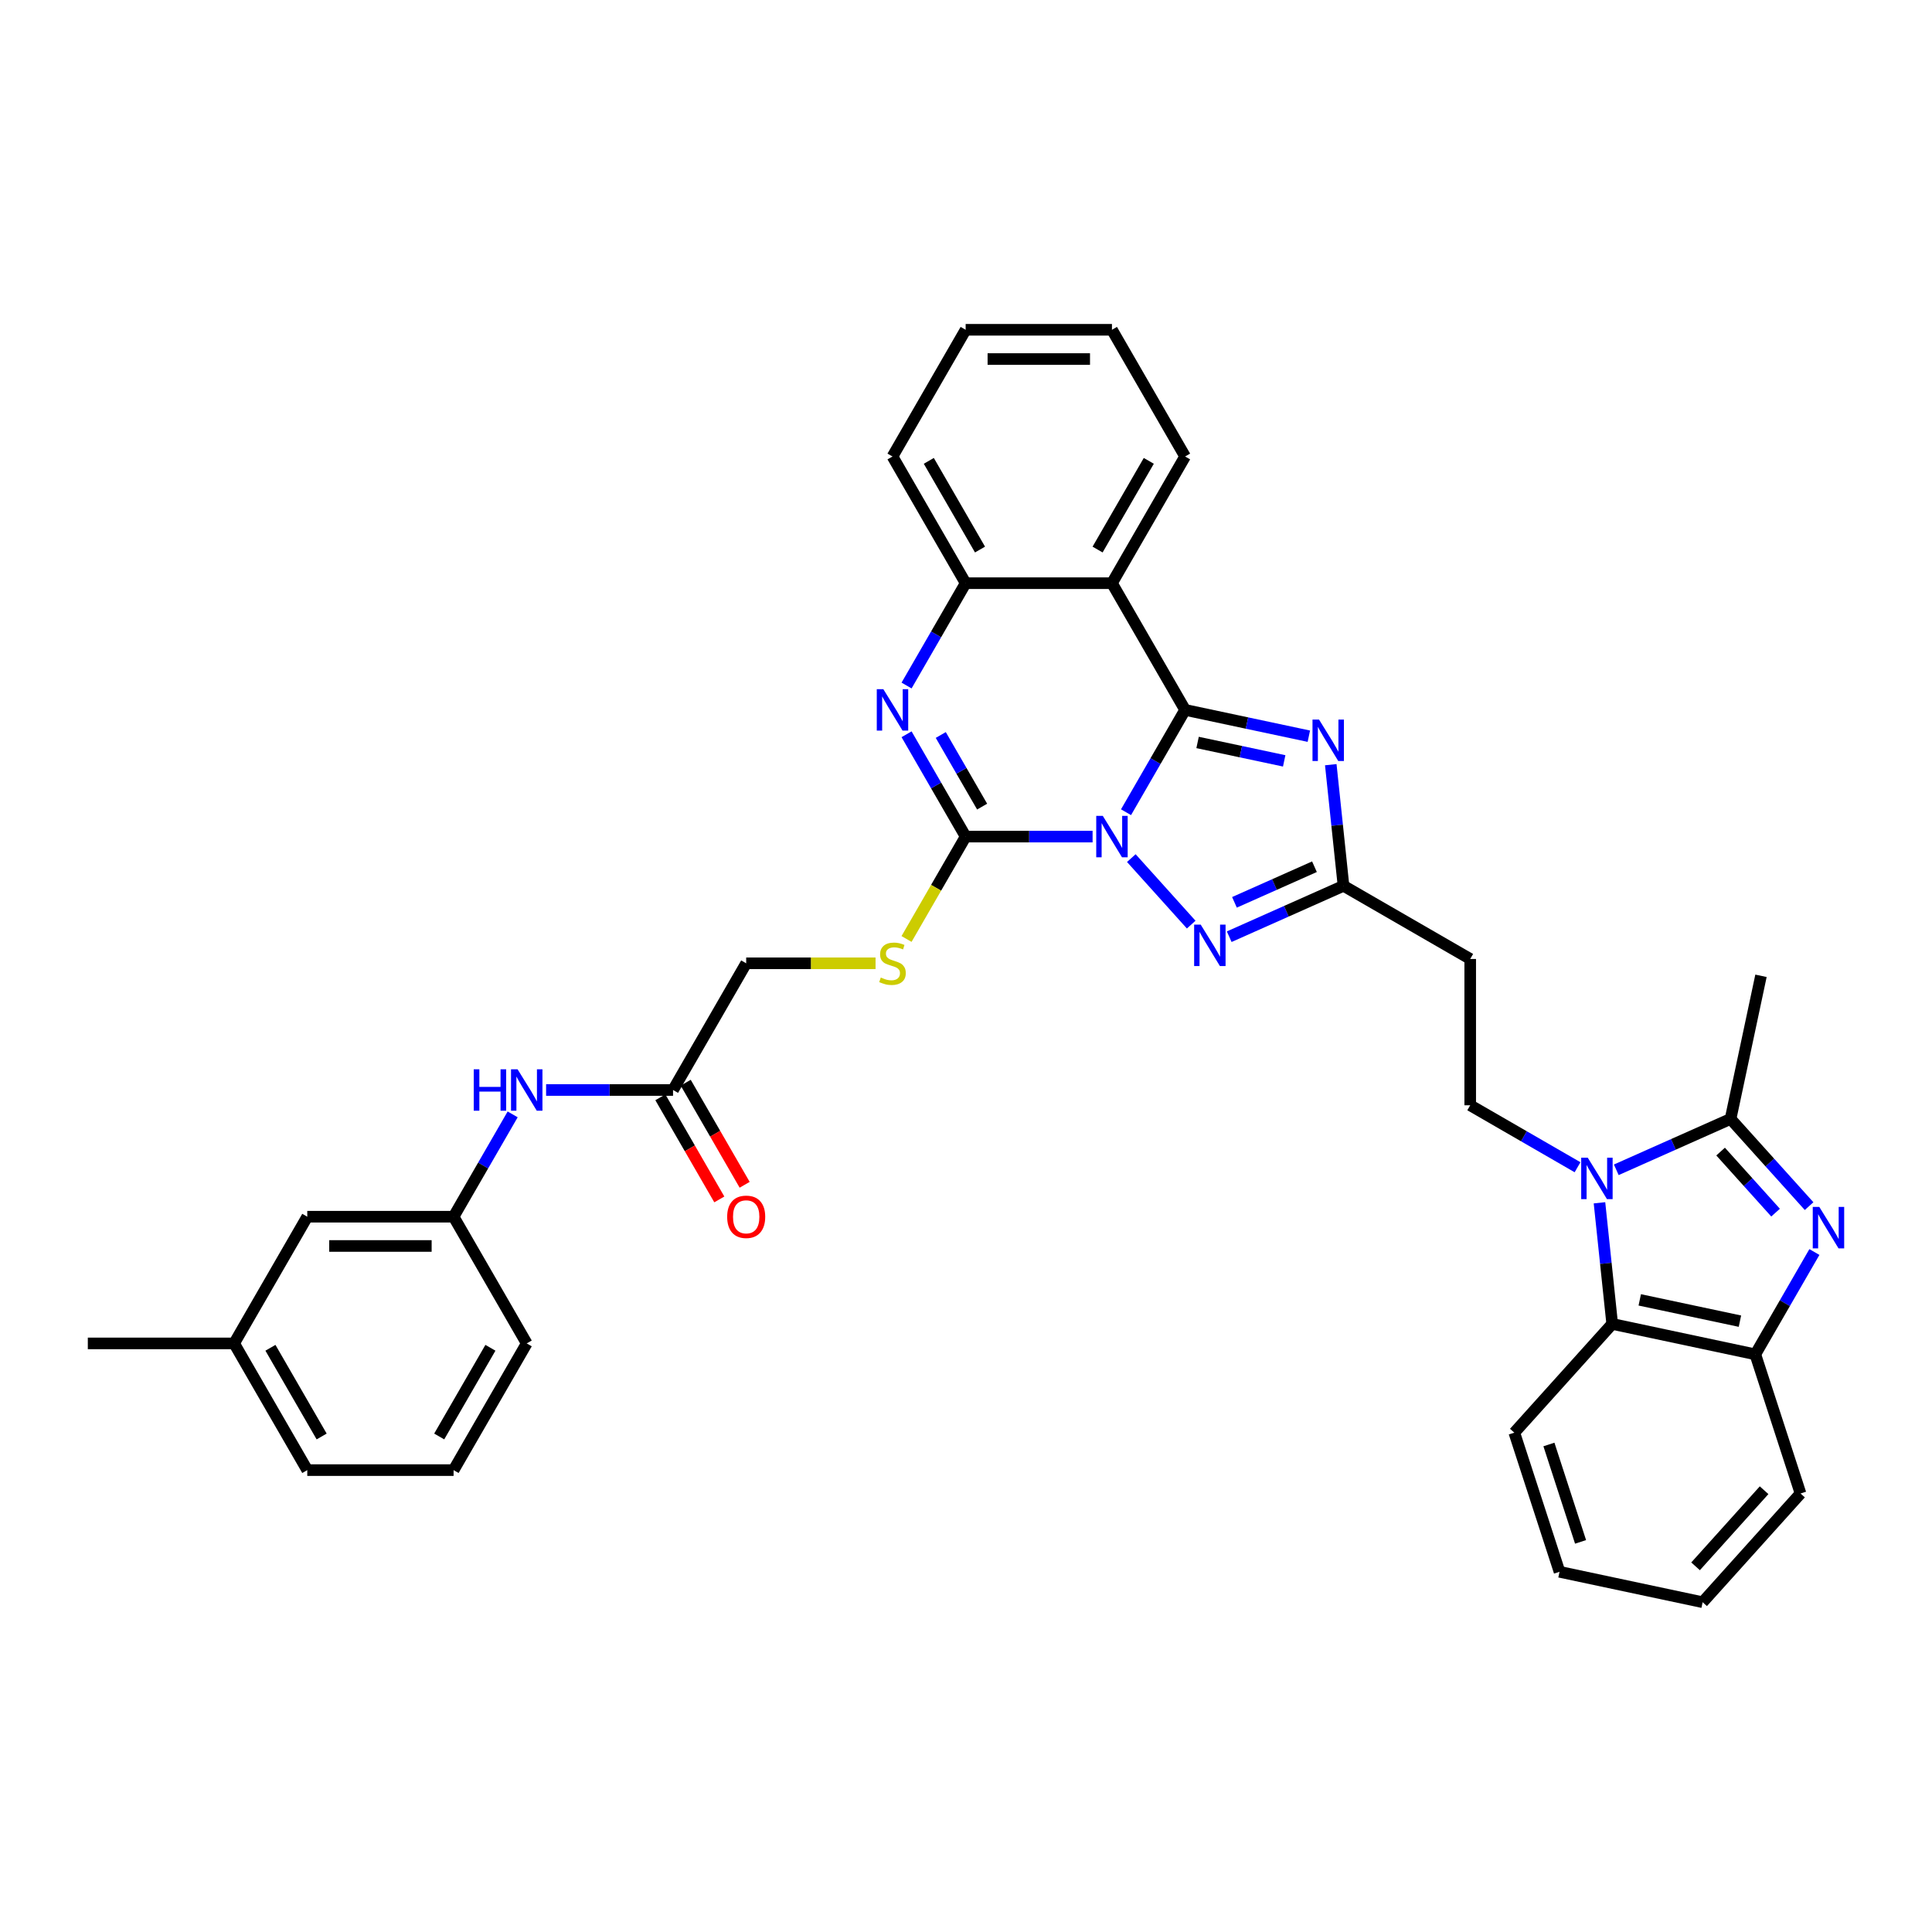 <?xml version='1.0' encoding='iso-8859-1'?>
<svg version='1.1' baseProfile='full'
              xmlns='http://www.w3.org/2000/svg'
                      xmlns:rdkit='http://www.rdkit.org/xml'
                      xmlns:xlink='http://www.w3.org/1999/xlink'
                  xml:space='preserve'
width='1000px' height='1000px' viewBox='0 0 1000 1000'>
<!-- END OF HEADER -->
<rect style='opacity:1.0;fill:#FFFFFF;stroke:none' width='1000' height='1000' x='0' y='0'> </rect>
<path class='bond-0' d='M 582.829,420.405 L 598.119,393.922' style='fill:none;fill-rule:evenodd;stroke:#0000FF;stroke-width:6px;stroke-linecap:butt;stroke-linejoin:miter;stroke-opacity:1' />
<path class='bond-0' d='M 598.119,393.922 L 613.409,367.44' style='fill:none;fill-rule:evenodd;stroke:#000000;stroke-width:6px;stroke-linecap:butt;stroke-linejoin:miter;stroke-opacity:1' />
<path class='bond-1' d='M 565.519,433.021 L 532.669,433.021' style='fill:none;fill-rule:evenodd;stroke:#0000FF;stroke-width:6px;stroke-linecap:butt;stroke-linejoin:miter;stroke-opacity:1' />
<path class='bond-1' d='M 532.669,433.021 L 499.818,433.021' style='fill:none;fill-rule:evenodd;stroke:#000000;stroke-width:6px;stroke-linecap:butt;stroke-linejoin:miter;stroke-opacity:1' />
<path class='bond-3' d='M 585.572,444.157 L 616.565,478.578' style='fill:none;fill-rule:evenodd;stroke:#0000FF;stroke-width:6px;stroke-linecap:butt;stroke-linejoin:miter;stroke-opacity:1' />
<path class='bond-2' d='M 613.409,367.44 L 645.432,374.246' style='fill:none;fill-rule:evenodd;stroke:#000000;stroke-width:6px;stroke-linecap:butt;stroke-linejoin:miter;stroke-opacity:1' />
<path class='bond-2' d='M 645.432,374.246 L 677.455,381.053' style='fill:none;fill-rule:evenodd;stroke:#0000FF;stroke-width:6px;stroke-linecap:butt;stroke-linejoin:miter;stroke-opacity:1' />
<path class='bond-2' d='M 619.867,384.296 L 642.283,389.061' style='fill:none;fill-rule:evenodd;stroke:#000000;stroke-width:6px;stroke-linecap:butt;stroke-linejoin:miter;stroke-opacity:1' />
<path class='bond-2' d='M 642.283,389.061 L 664.699,393.826' style='fill:none;fill-rule:evenodd;stroke:#0000FF;stroke-width:6px;stroke-linecap:butt;stroke-linejoin:miter;stroke-opacity:1' />
<path class='bond-7' d='M 613.409,367.44 L 575.545,301.858' style='fill:none;fill-rule:evenodd;stroke:#000000;stroke-width:6px;stroke-linecap:butt;stroke-linejoin:miter;stroke-opacity:1' />
<path class='bond-5' d='M 499.818,433.021 L 484.528,406.539' style='fill:none;fill-rule:evenodd;stroke:#000000;stroke-width:6px;stroke-linecap:butt;stroke-linejoin:miter;stroke-opacity:1' />
<path class='bond-5' d='M 484.528,406.539 L 469.238,380.056' style='fill:none;fill-rule:evenodd;stroke:#0000FF;stroke-width:6px;stroke-linecap:butt;stroke-linejoin:miter;stroke-opacity:1' />
<path class='bond-5' d='M 508.348,417.504 L 497.645,398.966' style='fill:none;fill-rule:evenodd;stroke:#000000;stroke-width:6px;stroke-linecap:butt;stroke-linejoin:miter;stroke-opacity:1' />
<path class='bond-5' d='M 497.645,398.966 L 486.942,380.428' style='fill:none;fill-rule:evenodd;stroke:#0000FF;stroke-width:6px;stroke-linecap:butt;stroke-linejoin:miter;stroke-opacity:1' />
<path class='bond-14' d='M 499.818,433.021 L 484.52,459.519' style='fill:none;fill-rule:evenodd;stroke:#000000;stroke-width:6px;stroke-linecap:butt;stroke-linejoin:miter;stroke-opacity:1' />
<path class='bond-14' d='M 484.52,459.519 L 469.221,486.017' style='fill:none;fill-rule:evenodd;stroke:#CCCC00;stroke-width:6px;stroke-linecap:butt;stroke-linejoin:miter;stroke-opacity:1' />
<path class='bond-36' d='M 688.807,395.8 L 692.102,427.149' style='fill:none;fill-rule:evenodd;stroke:#0000FF;stroke-width:6px;stroke-linecap:butt;stroke-linejoin:miter;stroke-opacity:1' />
<path class='bond-36' d='M 692.102,427.149 L 695.397,458.497' style='fill:none;fill-rule:evenodd;stroke:#000000;stroke-width:6px;stroke-linecap:butt;stroke-linejoin:miter;stroke-opacity:1' />
<path class='bond-9' d='M 636.243,484.834 L 665.82,471.665' style='fill:none;fill-rule:evenodd;stroke:#0000FF;stroke-width:6px;stroke-linecap:butt;stroke-linejoin:miter;stroke-opacity:1' />
<path class='bond-9' d='M 665.82,471.665 L 695.397,458.497' style='fill:none;fill-rule:evenodd;stroke:#000000;stroke-width:6px;stroke-linecap:butt;stroke-linejoin:miter;stroke-opacity:1' />
<path class='bond-9' d='M 638.956,467.047 L 659.66,457.829' style='fill:none;fill-rule:evenodd;stroke:#0000FF;stroke-width:6px;stroke-linecap:butt;stroke-linejoin:miter;stroke-opacity:1' />
<path class='bond-9' d='M 659.66,457.829 L 680.364,448.611' style='fill:none;fill-rule:evenodd;stroke:#000000;stroke-width:6px;stroke-linecap:butt;stroke-linejoin:miter;stroke-opacity:1' />
<path class='bond-4' d='M 816.534,604.163 L 788.757,588.125' style='fill:none;fill-rule:evenodd;stroke:#0000FF;stroke-width:6px;stroke-linecap:butt;stroke-linejoin:miter;stroke-opacity:1' />
<path class='bond-4' d='M 788.757,588.125 L 760.979,572.088' style='fill:none;fill-rule:evenodd;stroke:#000000;stroke-width:6px;stroke-linecap:butt;stroke-linejoin:miter;stroke-opacity:1' />
<path class='bond-8' d='M 836.587,605.487 L 866.164,592.319' style='fill:none;fill-rule:evenodd;stroke:#0000FF;stroke-width:6px;stroke-linecap:butt;stroke-linejoin:miter;stroke-opacity:1' />
<path class='bond-8' d='M 866.164,592.319 L 895.741,579.15' style='fill:none;fill-rule:evenodd;stroke:#000000;stroke-width:6px;stroke-linecap:butt;stroke-linejoin:miter;stroke-opacity:1' />
<path class='bond-11' d='M 827.887,622.567 L 831.181,653.916' style='fill:none;fill-rule:evenodd;stroke:#0000FF;stroke-width:6px;stroke-linecap:butt;stroke-linejoin:miter;stroke-opacity:1' />
<path class='bond-11' d='M 831.181,653.916 L 834.476,685.264' style='fill:none;fill-rule:evenodd;stroke:#000000;stroke-width:6px;stroke-linecap:butt;stroke-linejoin:miter;stroke-opacity:1' />
<path class='bond-10' d='M 469.238,354.824 L 484.528,328.341' style='fill:none;fill-rule:evenodd;stroke:#0000FF;stroke-width:6px;stroke-linecap:butt;stroke-linejoin:miter;stroke-opacity:1' />
<path class='bond-10' d='M 484.528,328.341 L 499.818,301.858' style='fill:none;fill-rule:evenodd;stroke:#000000;stroke-width:6px;stroke-linecap:butt;stroke-linejoin:miter;stroke-opacity:1' />
<path class='bond-6' d='M 936.386,624.291 L 916.063,601.721' style='fill:none;fill-rule:evenodd;stroke:#0000FF;stroke-width:6px;stroke-linecap:butt;stroke-linejoin:miter;stroke-opacity:1' />
<path class='bond-6' d='M 916.063,601.721 L 895.741,579.15' style='fill:none;fill-rule:evenodd;stroke:#000000;stroke-width:6px;stroke-linecap:butt;stroke-linejoin:miter;stroke-opacity:1' />
<path class='bond-6' d='M 919.034,627.654 L 904.808,611.855' style='fill:none;fill-rule:evenodd;stroke:#0000FF;stroke-width:6px;stroke-linecap:butt;stroke-linejoin:miter;stroke-opacity:1' />
<path class='bond-6' d='M 904.808,611.855 L 890.582,596.056' style='fill:none;fill-rule:evenodd;stroke:#000000;stroke-width:6px;stroke-linecap:butt;stroke-linejoin:miter;stroke-opacity:1' />
<path class='bond-39' d='M 939.128,648.043 L 923.839,674.525' style='fill:none;fill-rule:evenodd;stroke:#0000FF;stroke-width:6px;stroke-linecap:butt;stroke-linejoin:miter;stroke-opacity:1' />
<path class='bond-39' d='M 923.839,674.525 L 908.549,701.008' style='fill:none;fill-rule:evenodd;stroke:#000000;stroke-width:6px;stroke-linecap:butt;stroke-linejoin:miter;stroke-opacity:1' />
<path class='bond-22' d='M 575.545,301.858 L 613.409,236.276' style='fill:none;fill-rule:evenodd;stroke:#000000;stroke-width:6px;stroke-linecap:butt;stroke-linejoin:miter;stroke-opacity:1' />
<path class='bond-22' d='M 568.109,284.448 L 594.613,238.541' style='fill:none;fill-rule:evenodd;stroke:#000000;stroke-width:6px;stroke-linecap:butt;stroke-linejoin:miter;stroke-opacity:1' />
<path class='bond-37' d='M 575.545,301.858 L 499.818,301.858' style='fill:none;fill-rule:evenodd;stroke:#000000;stroke-width:6px;stroke-linecap:butt;stroke-linejoin:miter;stroke-opacity:1' />
<path class='bond-23' d='M 895.741,579.15 L 911.485,505.078' style='fill:none;fill-rule:evenodd;stroke:#000000;stroke-width:6px;stroke-linecap:butt;stroke-linejoin:miter;stroke-opacity:1' />
<path class='bond-15' d='M 695.397,458.497 L 760.979,496.36' style='fill:none;fill-rule:evenodd;stroke:#000000;stroke-width:6px;stroke-linecap:butt;stroke-linejoin:miter;stroke-opacity:1' />
<path class='bond-26' d='M 499.818,301.858 L 461.955,236.276' style='fill:none;fill-rule:evenodd;stroke:#000000;stroke-width:6px;stroke-linecap:butt;stroke-linejoin:miter;stroke-opacity:1' />
<path class='bond-26' d='M 507.255,284.448 L 480.75,238.541' style='fill:none;fill-rule:evenodd;stroke:#000000;stroke-width:6px;stroke-linecap:butt;stroke-linejoin:miter;stroke-opacity:1' />
<path class='bond-12' d='M 834.476,685.264 L 908.549,701.008' style='fill:none;fill-rule:evenodd;stroke:#000000;stroke-width:6px;stroke-linecap:butt;stroke-linejoin:miter;stroke-opacity:1' />
<path class='bond-12' d='M 848.736,672.811 L 900.587,683.832' style='fill:none;fill-rule:evenodd;stroke:#000000;stroke-width:6px;stroke-linecap:butt;stroke-linejoin:miter;stroke-opacity:1' />
<path class='bond-25' d='M 834.476,685.264 L 783.805,741.54' style='fill:none;fill-rule:evenodd;stroke:#000000;stroke-width:6px;stroke-linecap:butt;stroke-linejoin:miter;stroke-opacity:1' />
<path class='bond-27' d='M 908.549,701.008 L 931.95,773.029' style='fill:none;fill-rule:evenodd;stroke:#000000;stroke-width:6px;stroke-linecap:butt;stroke-linejoin:miter;stroke-opacity:1' />
<path class='bond-13' d='M 760.979,572.088 L 760.979,496.36' style='fill:none;fill-rule:evenodd;stroke:#000000;stroke-width:6px;stroke-linecap:butt;stroke-linejoin:miter;stroke-opacity:1' />
<path class='bond-20' d='M 453.185,498.603 L 419.706,498.603' style='fill:none;fill-rule:evenodd;stroke:#CCCC00;stroke-width:6px;stroke-linecap:butt;stroke-linejoin:miter;stroke-opacity:1' />
<path class='bond-20' d='M 419.706,498.603 L 386.227,498.603' style='fill:none;fill-rule:evenodd;stroke:#000000;stroke-width:6px;stroke-linecap:butt;stroke-linejoin:miter;stroke-opacity:1' />
<path class='bond-16' d='M 348.364,564.185 L 386.227,498.603' style='fill:none;fill-rule:evenodd;stroke:#000000;stroke-width:6px;stroke-linecap:butt;stroke-linejoin:miter;stroke-opacity:1' />
<path class='bond-17' d='M 348.364,564.185 L 315.513,564.185' style='fill:none;fill-rule:evenodd;stroke:#000000;stroke-width:6px;stroke-linecap:butt;stroke-linejoin:miter;stroke-opacity:1' />
<path class='bond-17' d='M 315.513,564.185 L 282.663,564.185' style='fill:none;fill-rule:evenodd;stroke:#0000FF;stroke-width:6px;stroke-linecap:butt;stroke-linejoin:miter;stroke-opacity:1' />
<path class='bond-19' d='M 341.805,567.971 L 357.06,594.393' style='fill:none;fill-rule:evenodd;stroke:#000000;stroke-width:6px;stroke-linecap:butt;stroke-linejoin:miter;stroke-opacity:1' />
<path class='bond-19' d='M 357.06,594.393 L 372.315,620.816' style='fill:none;fill-rule:evenodd;stroke:#FF0000;stroke-width:6px;stroke-linecap:butt;stroke-linejoin:miter;stroke-opacity:1' />
<path class='bond-19' d='M 354.922,560.399 L 370.177,586.821' style='fill:none;fill-rule:evenodd;stroke:#000000;stroke-width:6px;stroke-linecap:butt;stroke-linejoin:miter;stroke-opacity:1' />
<path class='bond-19' d='M 370.177,586.821 L 385.432,613.243' style='fill:none;fill-rule:evenodd;stroke:#FF0000;stroke-width:6px;stroke-linecap:butt;stroke-linejoin:miter;stroke-opacity:1' />
<path class='bond-18' d='M 265.352,576.801 L 250.063,603.284' style='fill:none;fill-rule:evenodd;stroke:#0000FF;stroke-width:6px;stroke-linecap:butt;stroke-linejoin:miter;stroke-opacity:1' />
<path class='bond-18' d='M 250.063,603.284 L 234.773,629.767' style='fill:none;fill-rule:evenodd;stroke:#000000;stroke-width:6px;stroke-linecap:butt;stroke-linejoin:miter;stroke-opacity:1' />
<path class='bond-21' d='M 234.773,629.767 L 159.045,629.767' style='fill:none;fill-rule:evenodd;stroke:#000000;stroke-width:6px;stroke-linecap:butt;stroke-linejoin:miter;stroke-opacity:1' />
<path class='bond-21' d='M 223.414,644.912 L 170.405,644.912' style='fill:none;fill-rule:evenodd;stroke:#000000;stroke-width:6px;stroke-linecap:butt;stroke-linejoin:miter;stroke-opacity:1' />
<path class='bond-29' d='M 234.773,629.767 L 272.636,695.348' style='fill:none;fill-rule:evenodd;stroke:#000000;stroke-width:6px;stroke-linecap:butt;stroke-linejoin:miter;stroke-opacity:1' />
<path class='bond-24' d='M 159.045,629.767 L 121.182,695.348' style='fill:none;fill-rule:evenodd;stroke:#000000;stroke-width:6px;stroke-linecap:butt;stroke-linejoin:miter;stroke-opacity:1' />
<path class='bond-32' d='M 613.409,236.276 L 575.545,170.695' style='fill:none;fill-rule:evenodd;stroke:#000000;stroke-width:6px;stroke-linecap:butt;stroke-linejoin:miter;stroke-opacity:1' />
<path class='bond-31' d='M 121.182,695.348 L 45.455,695.348' style='fill:none;fill-rule:evenodd;stroke:#000000;stroke-width:6px;stroke-linecap:butt;stroke-linejoin:miter;stroke-opacity:1' />
<path class='bond-41' d='M 121.182,695.348 L 159.045,760.93' style='fill:none;fill-rule:evenodd;stroke:#000000;stroke-width:6px;stroke-linecap:butt;stroke-linejoin:miter;stroke-opacity:1' />
<path class='bond-41' d='M 139.978,697.613 L 166.482,743.52' style='fill:none;fill-rule:evenodd;stroke:#000000;stroke-width:6px;stroke-linecap:butt;stroke-linejoin:miter;stroke-opacity:1' />
<path class='bond-33' d='M 783.805,741.54 L 807.206,813.561' style='fill:none;fill-rule:evenodd;stroke:#000000;stroke-width:6px;stroke-linecap:butt;stroke-linejoin:miter;stroke-opacity:1' />
<path class='bond-33' d='M 801.719,747.663 L 818.1,798.078' style='fill:none;fill-rule:evenodd;stroke:#000000;stroke-width:6px;stroke-linecap:butt;stroke-linejoin:miter;stroke-opacity:1' />
<path class='bond-34' d='M 461.955,236.276 L 499.818,170.695' style='fill:none;fill-rule:evenodd;stroke:#000000;stroke-width:6px;stroke-linecap:butt;stroke-linejoin:miter;stroke-opacity:1' />
<path class='bond-40' d='M 931.95,773.029 L 881.278,829.305' style='fill:none;fill-rule:evenodd;stroke:#000000;stroke-width:6px;stroke-linecap:butt;stroke-linejoin:miter;stroke-opacity:1' />
<path class='bond-40' d='M 913.094,771.336 L 877.624,810.73' style='fill:none;fill-rule:evenodd;stroke:#000000;stroke-width:6px;stroke-linecap:butt;stroke-linejoin:miter;stroke-opacity:1' />
<path class='bond-28' d='M 234.773,760.93 L 272.636,695.348' style='fill:none;fill-rule:evenodd;stroke:#000000;stroke-width:6px;stroke-linecap:butt;stroke-linejoin:miter;stroke-opacity:1' />
<path class='bond-28' d='M 227.336,743.52 L 253.84,697.613' style='fill:none;fill-rule:evenodd;stroke:#000000;stroke-width:6px;stroke-linecap:butt;stroke-linejoin:miter;stroke-opacity:1' />
<path class='bond-30' d='M 234.773,760.93 L 159.045,760.93' style='fill:none;fill-rule:evenodd;stroke:#000000;stroke-width:6px;stroke-linecap:butt;stroke-linejoin:miter;stroke-opacity:1' />
<path class='bond-38' d='M 575.545,170.695 L 499.818,170.695' style='fill:none;fill-rule:evenodd;stroke:#000000;stroke-width:6px;stroke-linecap:butt;stroke-linejoin:miter;stroke-opacity:1' />
<path class='bond-38' d='M 564.186,185.84 L 511.177,185.84' style='fill:none;fill-rule:evenodd;stroke:#000000;stroke-width:6px;stroke-linecap:butt;stroke-linejoin:miter;stroke-opacity:1' />
<path class='bond-35' d='M 807.206,813.561 L 881.278,829.305' style='fill:none;fill-rule:evenodd;stroke:#000000;stroke-width:6px;stroke-linecap:butt;stroke-linejoin:miter;stroke-opacity:1' />
<path  class='atom-0' d='M 570.805 422.298
L 577.832 433.658
Q 578.529 434.778, 579.65 436.808
Q 580.771 438.837, 580.831 438.958
L 580.831 422.298
L 583.679 422.298
L 583.679 443.744
L 580.74 443.744
L 573.198 431.325
Q 572.319 429.871, 571.38 428.205
Q 570.472 426.539, 570.199 426.024
L 570.199 443.744
L 567.412 443.744
L 567.412 422.298
L 570.805 422.298
' fill='#0000FF'/>
<path  class='atom-3' d='M 682.741 372.461
L 689.768 383.82
Q 690.465 384.941, 691.586 386.971
Q 692.707 389, 692.767 389.121
L 692.767 372.461
L 695.615 372.461
L 695.615 393.907
L 692.676 393.907
L 685.134 381.488
Q 684.256 380.034, 683.316 378.368
Q 682.408 376.702, 682.135 376.187
L 682.135 393.907
L 679.348 393.907
L 679.348 372.461
L 682.741 372.461
' fill='#0000FF'/>
<path  class='atom-4' d='M 621.476 478.575
L 628.504 489.934
Q 629.2 491.055, 630.321 493.084
Q 631.442 495.114, 631.503 495.235
L 631.503 478.575
L 634.35 478.575
L 634.35 500.021
L 631.412 500.021
L 623.869 487.601
Q 622.991 486.148, 622.052 484.482
Q 621.143 482.816, 620.87 482.301
L 620.87 500.021
L 618.084 500.021
L 618.084 478.575
L 621.476 478.575
' fill='#0000FF'/>
<path  class='atom-5' d='M 821.82 599.228
L 828.848 610.587
Q 829.544 611.708, 830.665 613.738
Q 831.786 615.767, 831.846 615.888
L 831.846 599.228
L 834.694 599.228
L 834.694 620.674
L 831.756 620.674
L 824.213 608.255
Q 823.335 606.801, 822.396 605.135
Q 821.487 603.469, 821.214 602.954
L 821.214 620.674
L 818.428 620.674
L 818.428 599.228
L 821.82 599.228
' fill='#0000FF'/>
<path  class='atom-6' d='M 457.214 356.717
L 464.241 368.076
Q 464.938 369.197, 466.059 371.226
Q 467.18 373.256, 467.24 373.377
L 467.24 356.717
L 470.088 356.717
L 470.088 378.163
L 467.149 378.163
L 459.607 365.743
Q 458.729 364.289, 457.79 362.623
Q 456.881 360.957, 456.608 360.443
L 456.608 378.163
L 453.821 378.163
L 453.821 356.717
L 457.214 356.717
' fill='#0000FF'/>
<path  class='atom-7' d='M 941.672 624.704
L 948.699 636.063
Q 949.396 637.183, 950.517 639.213
Q 951.638 641.242, 951.698 641.364
L 951.698 624.704
L 954.545 624.704
L 954.545 646.15
L 951.607 646.15
L 944.065 633.73
Q 943.186 632.276, 942.247 630.61
Q 941.339 628.944, 941.066 628.429
L 941.066 646.15
L 938.279 646.15
L 938.279 624.704
L 941.672 624.704
' fill='#0000FF'/>
<path  class='atom-15' d='M 455.896 505.964
Q 456.139 506.055, 457.138 506.479
Q 458.138 506.903, 459.228 507.176
Q 460.349 507.418, 461.44 507.418
Q 463.469 507.418, 464.65 506.449
Q 465.832 505.449, 465.832 503.722
Q 465.832 502.541, 465.226 501.814
Q 464.65 501.087, 463.742 500.693
Q 462.833 500.299, 461.318 499.845
Q 459.41 499.27, 458.259 498.724
Q 457.138 498.179, 456.32 497.028
Q 455.533 495.877, 455.533 493.938
Q 455.533 491.242, 457.35 489.576
Q 459.198 487.91, 462.833 487.91
Q 465.317 487.91, 468.134 489.092
L 467.437 491.424
Q 464.862 490.364, 462.924 490.364
Q 460.834 490.364, 459.683 491.242
Q 458.532 492.091, 458.562 493.575
Q 458.562 494.726, 459.137 495.423
Q 459.743 496.119, 460.591 496.513
Q 461.47 496.907, 462.924 497.361
Q 464.862 497.967, 466.013 498.573
Q 467.165 499.179, 467.982 500.421
Q 468.831 501.632, 468.831 503.722
Q 468.831 506.691, 466.831 508.296
Q 464.862 509.871, 461.561 509.871
Q 459.652 509.871, 458.198 509.447
Q 456.775 509.054, 455.078 508.357
L 455.896 505.964
' fill='#CCCC00'/>
<path  class='atom-18' d='M 245.208 553.462
L 248.116 553.462
L 248.116 562.58
L 259.081 562.58
L 259.081 553.462
L 261.989 553.462
L 261.989 574.908
L 259.081 574.908
L 259.081 565.003
L 248.116 565.003
L 248.116 574.908
L 245.208 574.908
L 245.208 553.462
' fill='#0000FF'/>
<path  class='atom-18' d='M 267.896 553.462
L 274.923 564.821
Q 275.62 565.942, 276.741 567.971
Q 277.862 570.001, 277.922 570.122
L 277.922 553.462
L 280.769 553.462
L 280.769 574.908
L 277.831 574.908
L 270.289 562.489
Q 269.41 561.035, 268.471 559.369
Q 267.563 557.703, 267.29 557.188
L 267.29 574.908
L 264.503 574.908
L 264.503 553.462
L 267.896 553.462
' fill='#0000FF'/>
<path  class='atom-20' d='M 376.383 629.827
Q 376.383 624.678, 378.927 621.8
Q 381.472 618.923, 386.227 618.923
Q 390.983 618.923, 393.527 621.8
Q 396.072 624.678, 396.072 629.827
Q 396.072 635.037, 393.497 638.006
Q 390.922 640.944, 386.227 640.944
Q 381.502 640.944, 378.927 638.006
Q 376.383 635.068, 376.383 629.827
M 386.227 638.521
Q 389.499 638.521, 391.256 636.34
Q 393.043 634.129, 393.043 629.827
Q 393.043 625.617, 391.256 623.496
Q 389.499 621.346, 386.227 621.346
Q 382.956 621.346, 381.169 623.466
Q 379.412 625.587, 379.412 629.827
Q 379.412 634.159, 381.169 636.34
Q 382.956 638.521, 386.227 638.521
' fill='#FF0000'/>
</svg>
